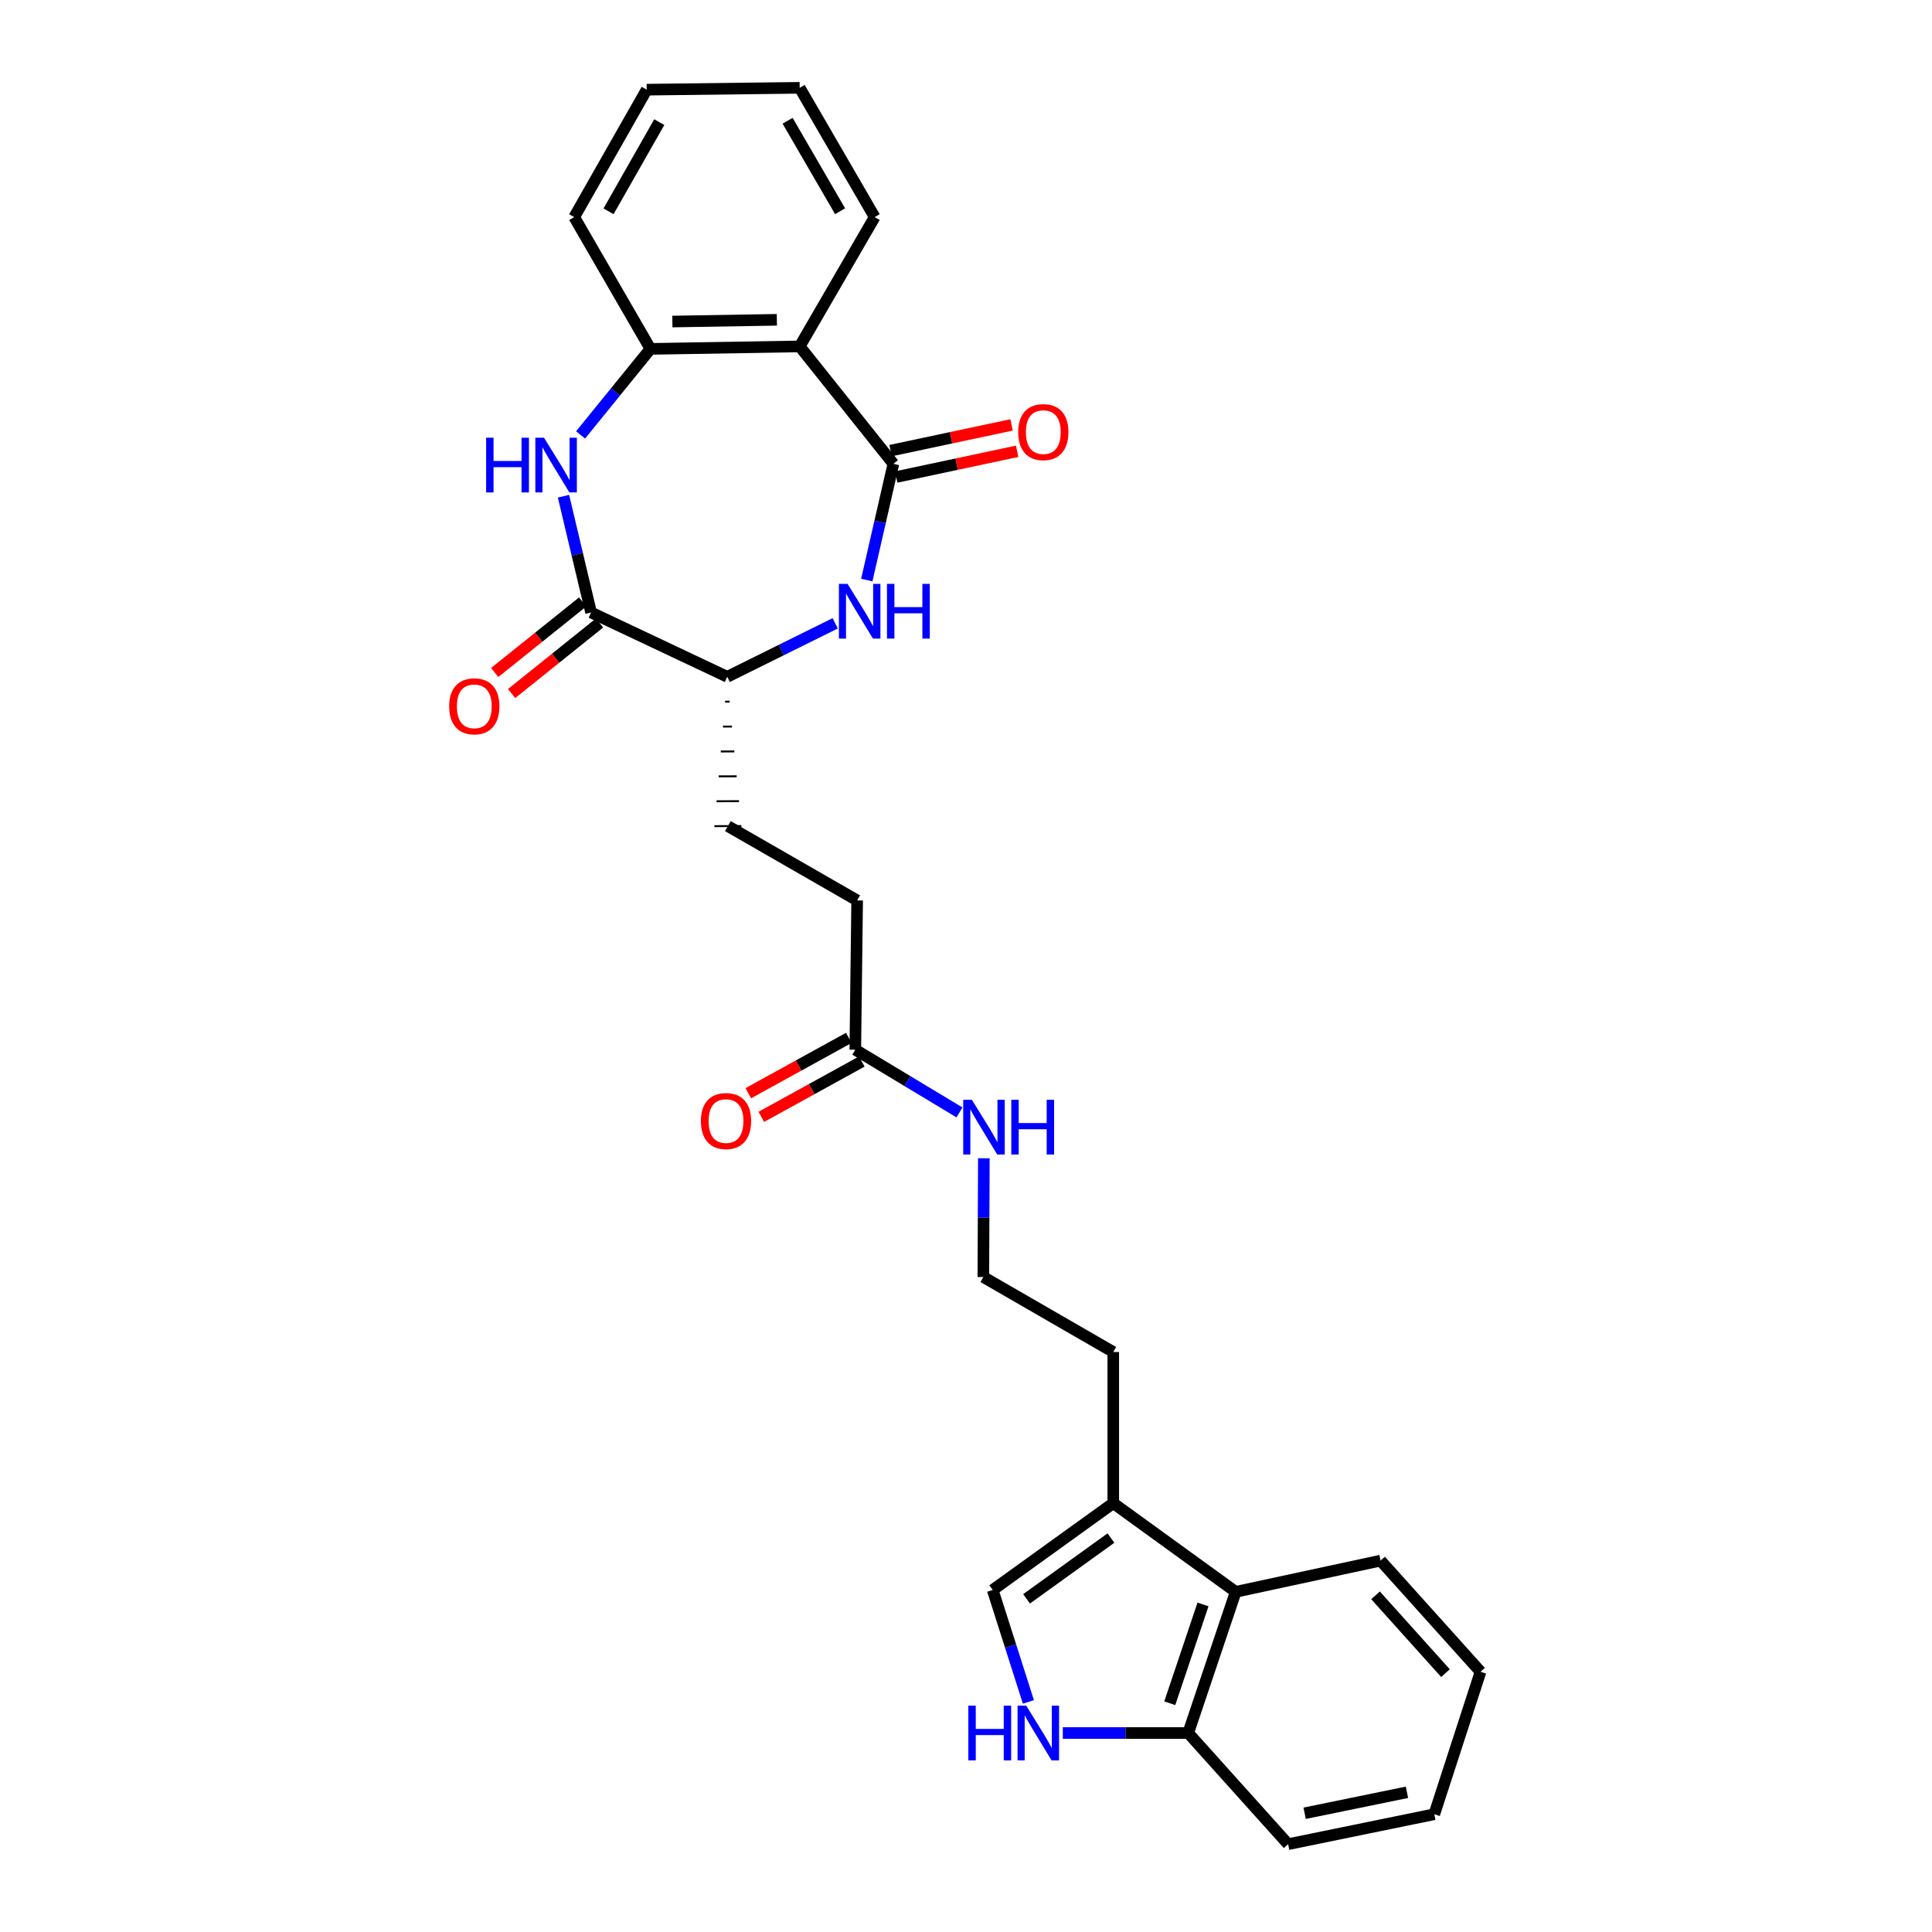 <?xml version='1.0' encoding='iso-8859-1'?>
<svg version='1.1' baseProfile='full'
              xmlns='http://www.w3.org/2000/svg'
                      xmlns:rdkit='http://www.rdkit.org/xml'
                      xmlns:xlink='http://www.w3.org/1999/xlink'
                  xml:space='preserve'
width='1000px' height='1000px' viewBox='0 0 1000 1000'>
<!-- END OF HEADER -->
<rect style='opacity:1.0;fill:#FFFFFF;stroke:none' width='1000' height='1000' x='0' y='0'> </rect>
<path class='bond-1' d='M 462.411,240.072 L 455.528,270.161' style='fill:none;fill-rule:evenodd;stroke:#000000;stroke-width:6px;stroke-linecap:butt;stroke-linejoin:miter;stroke-opacity:1' />
<path class='bond-1' d='M 455.528,270.161 L 448.645,300.249' style='fill:none;fill-rule:evenodd;stroke:#0000FF;stroke-width:6px;stroke-linecap:butt;stroke-linejoin:miter;stroke-opacity:1' />
<path class='bond-2' d='M 462.411,240.072 L 413.917,179.3' style='fill:none;fill-rule:evenodd;stroke:#000000;stroke-width:6px;stroke-linecap:butt;stroke-linejoin:miter;stroke-opacity:1' />
<path class='bond-12' d='M 463.862,246.901 L 495.172,240.244' style='fill:none;fill-rule:evenodd;stroke:#000000;stroke-width:6px;stroke-linecap:butt;stroke-linejoin:miter;stroke-opacity:1' />
<path class='bond-12' d='M 495.172,240.244 L 526.483,233.588' style='fill:none;fill-rule:evenodd;stroke:#FF0000;stroke-width:6px;stroke-linecap:butt;stroke-linejoin:miter;stroke-opacity:1' />
<path class='bond-12' d='M 460.959,233.244 L 492.269,226.588' style='fill:none;fill-rule:evenodd;stroke:#000000;stroke-width:6px;stroke-linecap:butt;stroke-linejoin:miter;stroke-opacity:1' />
<path class='bond-12' d='M 492.269,226.588 L 523.579,219.932' style='fill:none;fill-rule:evenodd;stroke:#FF0000;stroke-width:6px;stroke-linecap:butt;stroke-linejoin:miter;stroke-opacity:1' />
<path class='bond-0' d='M 300.512,225.109 L 318.587,202.845' style='fill:none;fill-rule:evenodd;stroke:#0000FF;stroke-width:6px;stroke-linecap:butt;stroke-linejoin:miter;stroke-opacity:1' />
<path class='bond-0' d='M 318.587,202.845 L 336.663,180.58' style='fill:none;fill-rule:evenodd;stroke:#000000;stroke-width:6px;stroke-linecap:butt;stroke-linejoin:miter;stroke-opacity:1' />
<path class='bond-28' d='M 291.662,256.844 L 298.805,286.931' style='fill:none;fill-rule:evenodd;stroke:#0000FF;stroke-width:6px;stroke-linecap:butt;stroke-linejoin:miter;stroke-opacity:1' />
<path class='bond-28' d='M 298.805,286.931 L 305.947,317.017' style='fill:none;fill-rule:evenodd;stroke:#000000;stroke-width:6px;stroke-linecap:butt;stroke-linejoin:miter;stroke-opacity:1' />
<path class='bond-6' d='M 432.307,322.632 L 404.368,336.47' style='fill:none;fill-rule:evenodd;stroke:#0000FF;stroke-width:6px;stroke-linecap:butt;stroke-linejoin:miter;stroke-opacity:1' />
<path class='bond-6' d='M 404.368,336.47 L 376.43,350.308' style='fill:none;fill-rule:evenodd;stroke:#000000;stroke-width:6px;stroke-linecap:butt;stroke-linejoin:miter;stroke-opacity:1' />
<path class='bond-4' d='M 413.917,179.3 L 336.663,180.58' style='fill:none;fill-rule:evenodd;stroke:#000000;stroke-width:6px;stroke-linecap:butt;stroke-linejoin:miter;stroke-opacity:1' />
<path class='bond-4' d='M 402.098,165.533 L 348.02,166.429' style='fill:none;fill-rule:evenodd;stroke:#000000;stroke-width:6px;stroke-linecap:butt;stroke-linejoin:miter;stroke-opacity:1' />
<path class='bond-18' d='M 413.917,179.3 L 452.731,112.37' style='fill:none;fill-rule:evenodd;stroke:#000000;stroke-width:6px;stroke-linecap:butt;stroke-linejoin:miter;stroke-opacity:1' />
<path class='bond-3' d='M 305.947,317.017 L 376.43,350.308' style='fill:none;fill-rule:evenodd;stroke:#000000;stroke-width:6px;stroke-linecap:butt;stroke-linejoin:miter;stroke-opacity:1' />
<path class='bond-13' d='M 301.579,311.571 L 278.821,329.827' style='fill:none;fill-rule:evenodd;stroke:#000000;stroke-width:6px;stroke-linecap:butt;stroke-linejoin:miter;stroke-opacity:1' />
<path class='bond-13' d='M 278.821,329.827 L 256.062,348.083' style='fill:none;fill-rule:evenodd;stroke:#FF0000;stroke-width:6px;stroke-linecap:butt;stroke-linejoin:miter;stroke-opacity:1' />
<path class='bond-13' d='M 310.315,322.462 L 287.557,340.718' style='fill:none;fill-rule:evenodd;stroke:#000000;stroke-width:6px;stroke-linecap:butt;stroke-linejoin:miter;stroke-opacity:1' />
<path class='bond-13' d='M 287.557,340.718 L 264.798,358.974' style='fill:none;fill-rule:evenodd;stroke:#FF0000;stroke-width:6px;stroke-linecap:butt;stroke-linejoin:miter;stroke-opacity:1' />
<path class='bond-21' d='M 336.663,180.58 L 297.213,112.37' style='fill:none;fill-rule:evenodd;stroke:#000000;stroke-width:6px;stroke-linecap:butt;stroke-linejoin:miter;stroke-opacity:1' />
<path class='bond-5' d='M 532.296,880.905 L 523.058,851.939' style='fill:none;fill-rule:evenodd;stroke:#0000FF;stroke-width:6px;stroke-linecap:butt;stroke-linejoin:miter;stroke-opacity:1' />
<path class='bond-5' d='M 523.058,851.939 L 513.821,822.972' style='fill:none;fill-rule:evenodd;stroke:#000000;stroke-width:6px;stroke-linecap:butt;stroke-linejoin:miter;stroke-opacity:1' />
<path class='bond-30' d='M 550.111,897.008 L 582.561,897.008' style='fill:none;fill-rule:evenodd;stroke:#0000FF;stroke-width:6px;stroke-linecap:butt;stroke-linejoin:miter;stroke-opacity:1' />
<path class='bond-30' d='M 582.561,897.008 L 615.012,897.008' style='fill:none;fill-rule:evenodd;stroke:#000000;stroke-width:6px;stroke-linecap:butt;stroke-linejoin:miter;stroke-opacity:1' />
<path class='bond-15' d='M 375.32,363.192 L 377.647,363.182' style='fill:none;fill-rule:evenodd;stroke:#000000;stroke-width:1.0px;stroke-linecap:butt;stroke-linejoin:miter;stroke-opacity:1' />
<path class='bond-15' d='M 374.209,376.076 L 378.863,376.057' style='fill:none;fill-rule:evenodd;stroke:#000000;stroke-width:1.0px;stroke-linecap:butt;stroke-linejoin:miter;stroke-opacity:1' />
<path class='bond-15' d='M 373.099,388.961 L 380.08,388.932' style='fill:none;fill-rule:evenodd;stroke:#000000;stroke-width:1.0px;stroke-linecap:butt;stroke-linejoin:miter;stroke-opacity:1' />
<path class='bond-15' d='M 371.988,401.845 L 381.296,401.807' style='fill:none;fill-rule:evenodd;stroke:#000000;stroke-width:1.0px;stroke-linecap:butt;stroke-linejoin:miter;stroke-opacity:1' />
<path class='bond-15' d='M 370.878,414.73 L 382.512,414.682' style='fill:none;fill-rule:evenodd;stroke:#000000;stroke-width:1.0px;stroke-linecap:butt;stroke-linejoin:miter;stroke-opacity:1' />
<path class='bond-15' d='M 369.767,427.614 L 383.729,427.557' style='fill:none;fill-rule:evenodd;stroke:#000000;stroke-width:1.0px;stroke-linecap:butt;stroke-linejoin:miter;stroke-opacity:1' />
<path class='bond-7' d='M 513.821,822.972 L 576.222,778.031' style='fill:none;fill-rule:evenodd;stroke:#000000;stroke-width:6px;stroke-linecap:butt;stroke-linejoin:miter;stroke-opacity:1' />
<path class='bond-7' d='M 531.34,827.56 L 575.021,796.102' style='fill:none;fill-rule:evenodd;stroke:#000000;stroke-width:6px;stroke-linecap:butt;stroke-linejoin:miter;stroke-opacity:1' />
<path class='bond-8' d='M 576.222,778.031 L 576.222,699.799' style='fill:none;fill-rule:evenodd;stroke:#000000;stroke-width:6px;stroke-linecap:butt;stroke-linejoin:miter;stroke-opacity:1' />
<path class='bond-9' d='M 576.222,778.031 L 639.592,823.934' style='fill:none;fill-rule:evenodd;stroke:#000000;stroke-width:6px;stroke-linecap:butt;stroke-linejoin:miter;stroke-opacity:1' />
<path class='bond-10' d='M 639.592,823.934 L 615.012,897.008' style='fill:none;fill-rule:evenodd;stroke:#000000;stroke-width:6px;stroke-linecap:butt;stroke-linejoin:miter;stroke-opacity:1' />
<path class='bond-10' d='M 622.672,830.444 L 605.466,881.595' style='fill:none;fill-rule:evenodd;stroke:#000000;stroke-width:6px;stroke-linecap:butt;stroke-linejoin:miter;stroke-opacity:1' />
<path class='bond-22' d='M 639.592,823.934 L 714.59,807.77' style='fill:none;fill-rule:evenodd;stroke:#000000;stroke-width:6px;stroke-linecap:butt;stroke-linejoin:miter;stroke-opacity:1' />
<path class='bond-23' d='M 615.012,897.008 L 666.732,954.545' style='fill:none;fill-rule:evenodd;stroke:#000000;stroke-width:6px;stroke-linecap:butt;stroke-linejoin:miter;stroke-opacity:1' />
<path class='bond-11' d='M 442.702,543.328 L 443.663,466.05' style='fill:none;fill-rule:evenodd;stroke:#000000;stroke-width:6px;stroke-linecap:butt;stroke-linejoin:miter;stroke-opacity:1' />
<path class='bond-14' d='M 439.335,537.212 L 413.328,551.53' style='fill:none;fill-rule:evenodd;stroke:#000000;stroke-width:6px;stroke-linecap:butt;stroke-linejoin:miter;stroke-opacity:1' />
<path class='bond-14' d='M 413.328,551.53 L 387.322,565.847' style='fill:none;fill-rule:evenodd;stroke:#FF0000;stroke-width:6px;stroke-linecap:butt;stroke-linejoin:miter;stroke-opacity:1' />
<path class='bond-14' d='M 446.068,549.443 L 420.062,563.761' style='fill:none;fill-rule:evenodd;stroke:#000000;stroke-width:6px;stroke-linecap:butt;stroke-linejoin:miter;stroke-opacity:1' />
<path class='bond-14' d='M 420.062,563.761 L 394.055,578.078' style='fill:none;fill-rule:evenodd;stroke:#FF0000;stroke-width:6px;stroke-linecap:butt;stroke-linejoin:miter;stroke-opacity:1' />
<path class='bond-16' d='M 442.702,543.328 L 469.662,559.554' style='fill:none;fill-rule:evenodd;stroke:#000000;stroke-width:6px;stroke-linecap:butt;stroke-linejoin:miter;stroke-opacity:1' />
<path class='bond-16' d='M 469.662,559.554 L 496.623,575.78' style='fill:none;fill-rule:evenodd;stroke:#0000FF;stroke-width:6px;stroke-linecap:butt;stroke-linejoin:miter;stroke-opacity:1' />
<path class='bond-17' d='M 376.748,427.585 L 443.663,466.05' style='fill:none;fill-rule:evenodd;stroke:#000000;stroke-width:6px;stroke-linecap:butt;stroke-linejoin:miter;stroke-opacity:1' />
<path class='bond-19' d='M 509.239,599.513 L 509.11,630.253' style='fill:none;fill-rule:evenodd;stroke:#0000FF;stroke-width:6px;stroke-linecap:butt;stroke-linejoin:miter;stroke-opacity:1' />
<path class='bond-19' d='M 509.11,630.253 L 508.981,660.994' style='fill:none;fill-rule:evenodd;stroke:#000000;stroke-width:6px;stroke-linecap:butt;stroke-linejoin:miter;stroke-opacity:1' />
<path class='bond-24' d='M 452.731,112.37 L 413.917,45.455' style='fill:none;fill-rule:evenodd;stroke:#000000;stroke-width:6px;stroke-linecap:butt;stroke-linejoin:miter;stroke-opacity:1' />
<path class='bond-24' d='M 434.832,109.338 L 407.662,62.497' style='fill:none;fill-rule:evenodd;stroke:#000000;stroke-width:6px;stroke-linecap:butt;stroke-linejoin:miter;stroke-opacity:1' />
<path class='bond-20' d='M 508.981,660.994 L 576.222,699.799' style='fill:none;fill-rule:evenodd;stroke:#000000;stroke-width:6px;stroke-linecap:butt;stroke-linejoin:miter;stroke-opacity:1' />
<path class='bond-29' d='M 297.213,112.37 L 334.731,46.416' style='fill:none;fill-rule:evenodd;stroke:#000000;stroke-width:6px;stroke-linecap:butt;stroke-linejoin:miter;stroke-opacity:1' />
<path class='bond-29' d='M 314.976,109.38 L 341.239,63.213' style='fill:none;fill-rule:evenodd;stroke:#000000;stroke-width:6px;stroke-linecap:butt;stroke-linejoin:miter;stroke-opacity:1' />
<path class='bond-26' d='M 714.59,807.77 L 766.325,865.315' style='fill:none;fill-rule:evenodd;stroke:#000000;stroke-width:6px;stroke-linecap:butt;stroke-linejoin:miter;stroke-opacity:1' />
<path class='bond-26' d='M 711.967,825.736 L 748.182,866.017' style='fill:none;fill-rule:evenodd;stroke:#000000;stroke-width:6px;stroke-linecap:butt;stroke-linejoin:miter;stroke-opacity:1' />
<path class='bond-31' d='M 666.732,954.545 L 742.389,939.04' style='fill:none;fill-rule:evenodd;stroke:#000000;stroke-width:6px;stroke-linecap:butt;stroke-linejoin:miter;stroke-opacity:1' />
<path class='bond-31' d='M 675.277,938.542 L 728.237,927.689' style='fill:none;fill-rule:evenodd;stroke:#000000;stroke-width:6px;stroke-linecap:butt;stroke-linejoin:miter;stroke-opacity:1' />
<path class='bond-25' d='M 413.917,45.455 L 334.731,46.416' style='fill:none;fill-rule:evenodd;stroke:#000000;stroke-width:6px;stroke-linecap:butt;stroke-linejoin:miter;stroke-opacity:1' />
<path class='bond-27' d='M 766.325,865.315 L 742.389,939.04' style='fill:none;fill-rule:evenodd;stroke:#000000;stroke-width:6px;stroke-linecap:butt;stroke-linejoin:miter;stroke-opacity:1' />
<path  class='atom-1' d='M 251.616 226.564
L 255.456 226.564
L 255.456 238.604
L 269.936 238.604
L 269.936 226.564
L 273.776 226.564
L 273.776 254.884
L 269.936 254.884
L 269.936 241.804
L 255.456 241.804
L 255.456 254.884
L 251.616 254.884
L 251.616 226.564
' fill='#0000FF'/>
<path  class='atom-1' d='M 281.576 226.564
L 290.856 241.564
Q 291.776 243.044, 293.256 245.724
Q 294.736 248.404, 294.816 248.564
L 294.816 226.564
L 298.576 226.564
L 298.576 254.884
L 294.696 254.884
L 284.736 238.484
Q 283.576 236.564, 282.336 234.364
Q 281.136 232.164, 280.776 231.484
L 280.776 254.884
L 277.096 254.884
L 277.096 226.564
L 281.576 226.564
' fill='#0000FF'/>
<path  class='atom-2' d='M 438.699 302.205
L 447.979 317.205
Q 448.899 318.685, 450.379 321.365
Q 451.859 324.045, 451.939 324.205
L 451.939 302.205
L 455.699 302.205
L 455.699 330.525
L 451.819 330.525
L 441.859 314.125
Q 440.699 312.205, 439.459 310.005
Q 438.259 307.805, 437.899 307.125
L 437.899 330.525
L 434.219 330.525
L 434.219 302.205
L 438.699 302.205
' fill='#0000FF'/>
<path  class='atom-2' d='M 459.099 302.205
L 462.939 302.205
L 462.939 314.245
L 477.419 314.245
L 477.419 302.205
L 481.259 302.205
L 481.259 330.525
L 477.419 330.525
L 477.419 317.445
L 462.939 317.445
L 462.939 330.525
L 459.099 330.525
L 459.099 302.205
' fill='#0000FF'/>
<path  class='atom-6' d='M 501.211 882.848
L 505.051 882.848
L 505.051 894.888
L 519.531 894.888
L 519.531 882.848
L 523.371 882.848
L 523.371 911.168
L 519.531 911.168
L 519.531 898.088
L 505.051 898.088
L 505.051 911.168
L 501.211 911.168
L 501.211 882.848
' fill='#0000FF'/>
<path  class='atom-6' d='M 531.171 882.848
L 540.451 897.848
Q 541.371 899.328, 542.851 902.008
Q 544.331 904.688, 544.411 904.848
L 544.411 882.848
L 548.171 882.848
L 548.171 911.168
L 544.291 911.168
L 534.331 894.768
Q 533.171 892.848, 531.931 890.648
Q 530.731 888.448, 530.371 887.768
L 530.371 911.168
L 526.691 911.168
L 526.691 882.848
L 531.171 882.848
' fill='#0000FF'/>
<path  class='atom-13' d='M 527.014 223.654
Q 527.014 216.854, 530.374 213.054
Q 533.734 209.254, 540.014 209.254
Q 546.294 209.254, 549.654 213.054
Q 553.014 216.854, 553.014 223.654
Q 553.014 230.534, 549.614 234.454
Q 546.214 238.334, 540.014 238.334
Q 533.774 238.334, 530.374 234.454
Q 527.014 230.574, 527.014 223.654
M 540.014 235.134
Q 544.334 235.134, 546.654 232.254
Q 549.014 229.334, 549.014 223.654
Q 549.014 218.094, 546.654 215.294
Q 544.334 212.454, 540.014 212.454
Q 535.694 212.454, 533.334 215.254
Q 531.014 218.054, 531.014 223.654
Q 531.014 229.374, 533.334 232.254
Q 535.694 235.134, 540.014 235.134
' fill='#FF0000'/>
<path  class='atom-14' d='M 232.493 365.59
Q 232.493 358.79, 235.853 354.99
Q 239.213 351.19, 245.493 351.19
Q 251.773 351.19, 255.133 354.99
Q 258.493 358.79, 258.493 365.59
Q 258.493 372.47, 255.093 376.39
Q 251.693 380.27, 245.493 380.27
Q 239.253 380.27, 235.853 376.39
Q 232.493 372.51, 232.493 365.59
M 245.493 377.07
Q 249.813 377.07, 252.133 374.19
Q 254.493 371.27, 254.493 365.59
Q 254.493 360.03, 252.133 357.23
Q 249.813 354.39, 245.493 354.39
Q 241.173 354.39, 238.813 357.19
Q 236.493 359.99, 236.493 365.59
Q 236.493 371.31, 238.813 374.19
Q 241.173 377.07, 245.493 377.07
' fill='#FF0000'/>
<path  class='atom-15' d='M 362.779 580.251
Q 362.779 573.451, 366.139 569.651
Q 369.499 565.851, 375.779 565.851
Q 382.059 565.851, 385.419 569.651
Q 388.779 573.451, 388.779 580.251
Q 388.779 587.131, 385.379 591.051
Q 381.979 594.931, 375.779 594.931
Q 369.539 594.931, 366.139 591.051
Q 362.779 587.171, 362.779 580.251
M 375.779 591.731
Q 380.099 591.731, 382.419 588.851
Q 384.779 585.931, 384.779 580.251
Q 384.779 574.691, 382.419 571.891
Q 380.099 569.051, 375.779 569.051
Q 371.459 569.051, 369.099 571.851
Q 366.779 574.651, 366.779 580.251
Q 366.779 585.971, 369.099 588.851
Q 371.459 591.731, 375.779 591.731
' fill='#FF0000'/>
<path  class='atom-17' d='M 503.046 569.253
L 512.326 584.253
Q 513.246 585.733, 514.726 588.413
Q 516.206 591.093, 516.286 591.253
L 516.286 569.253
L 520.046 569.253
L 520.046 597.573
L 516.166 597.573
L 506.206 581.173
Q 505.046 579.253, 503.806 577.053
Q 502.606 574.853, 502.246 574.173
L 502.246 597.573
L 498.566 597.573
L 498.566 569.253
L 503.046 569.253
' fill='#0000FF'/>
<path  class='atom-17' d='M 523.446 569.253
L 527.286 569.253
L 527.286 581.293
L 541.766 581.293
L 541.766 569.253
L 545.606 569.253
L 545.606 597.573
L 541.766 597.573
L 541.766 584.493
L 527.286 584.493
L 527.286 597.573
L 523.446 597.573
L 523.446 569.253
' fill='#0000FF'/>
</svg>
